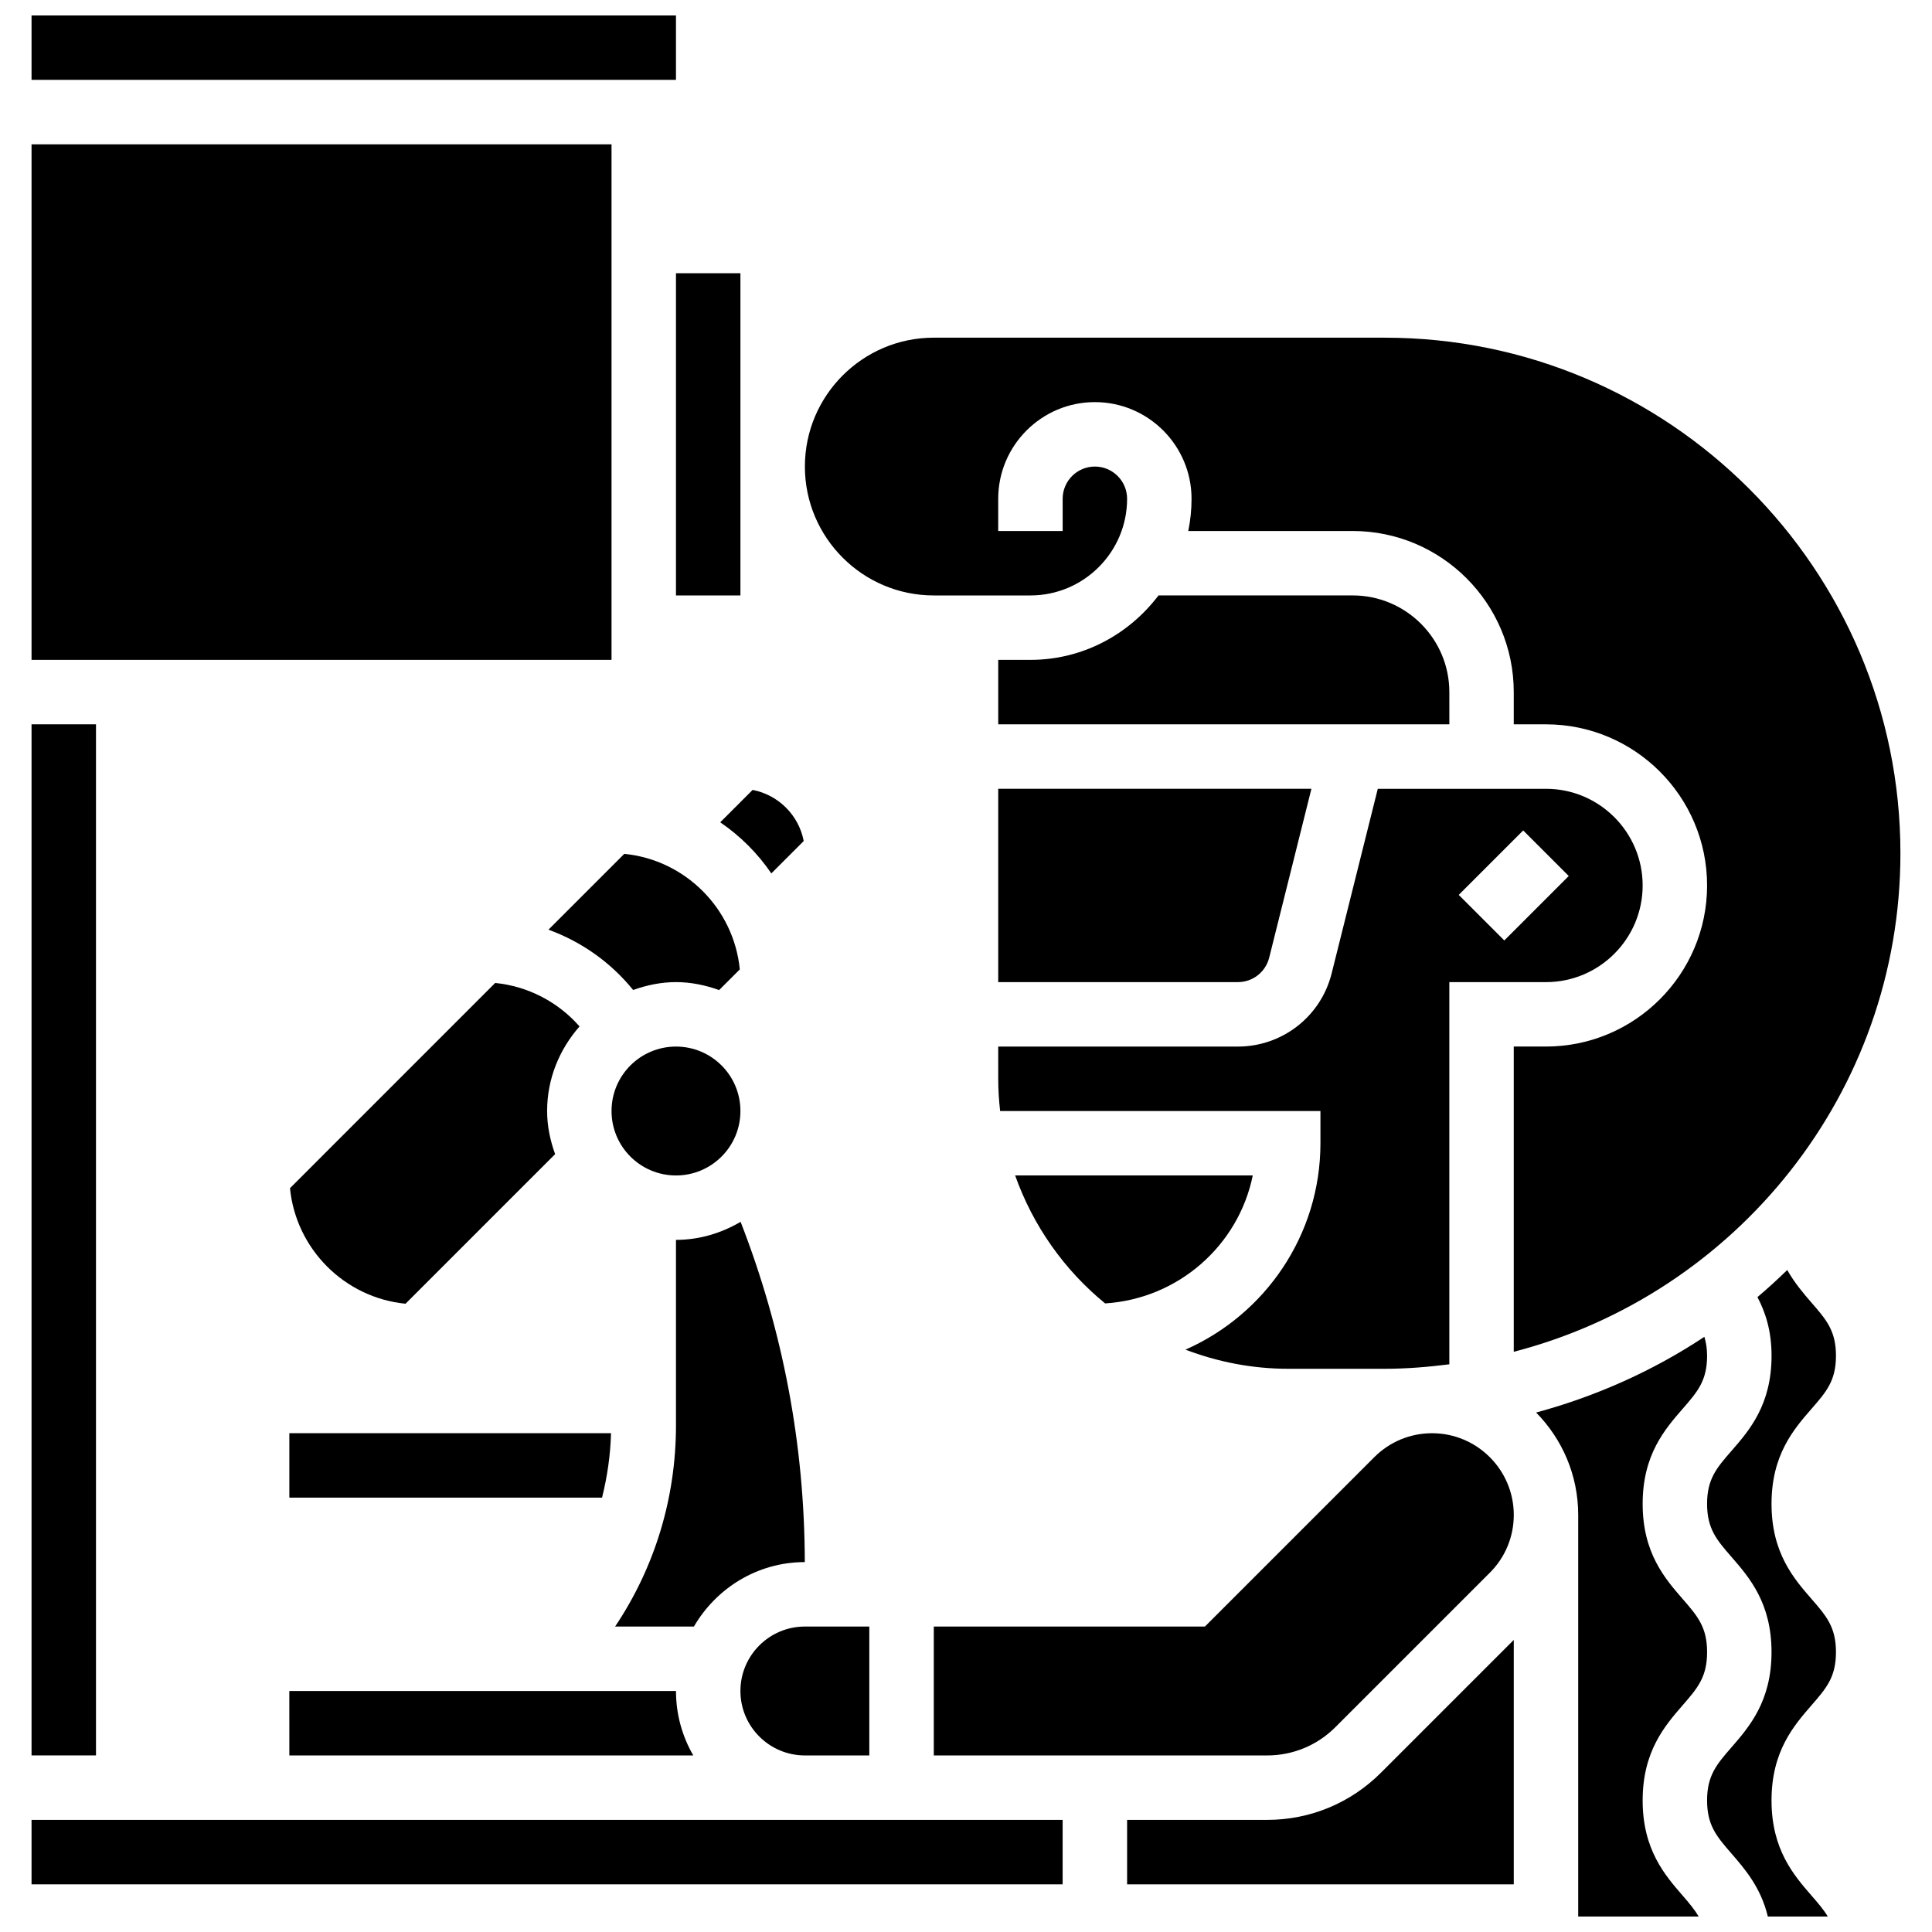 <?xml version="1.0" encoding="UTF-8"?>
<!-- Uploaded to: SVG Repo, www.svgrepo.com, Generator: SVG Repo Mixer Tools -->
<svg width="800px" height="800px" version="1.1" viewBox="144 144 512 512" xmlns="http://www.w3.org/2000/svg">
 <defs>
  <clipPath id="c">
   <path d="m551 498h46v153.9h-46z"/>
  </clipPath>
  <clipPath id="b">
   <path d="m596 480h35v171.9h-35z"/>
  </clipPath>
  <clipPath id="a">
   <path d="m152 148.09h172v17.906h-172z"/>
  </clipPath>
 </defs>
 <path d="m220.68 540.89h82.871c1.383-5.559 2.219-11.254 2.375-17.078h-85.246z"/>
 <path d="m220.68 609.21h107.05c-2.918-5.027-4.586-10.859-4.586-17.078h-102.47z"/>
 <path d="m309.44 370.28-20.094 20.094c8.742 3.184 16.531 8.668 22.441 15.984 3.57-1.273 7.352-2.09 11.355-2.09 4.031 0 7.84 0.828 11.434 2.109l5.481-5.481c-1.586-16.152-14.469-29.027-30.617-30.617z"/>
 <path d="m340.22 438.43c0 9.43-7.644 17.078-17.078 17.078-9.43 0-17.078-7.648-17.078-17.078 0-9.434 7.648-17.078 17.078-17.078 9.434 0 17.078 7.644 17.078 17.078"/>
 <path d="m323.14 472.58v49.168c0 19.266-5.644 37.656-16.129 53.301h20.879c5.926-10.152 16.812-17.07 29.391-17.078-0.066-31.082-5.797-61.355-17.012-90.172-5.055 2.961-10.859 4.781-17.129 4.781z"/>
 <path d="m348.41 375.46 8.582-8.582c-1.305-6.832-6.703-12.227-13.543-13.543l-8.582 8.582c5.32 3.629 9.922 8.223 13.543 13.543z"/>
 <path d="m408.54 404.27h63.516c3.93 0 7.328-2.664 8.293-6.473l11.191-44.762h-83z"/>
 <path d="m413.02 455.5c4.758 13.391 13.047 25.098 23.852 33.918 19.391-1.238 35.336-15.328 39.125-33.918z"/>
 <path d="m408.54 429.89c0 2.887 0.188 5.731 0.504 8.539h84.887v8.539c0 24.414-14.738 45.43-35.77 54.703 8.477 3.227 17.633 5.07 27.23 5.07h25.617c5.797 0 11.469-0.477 17.078-1.188v-101.28h25.617c14.125 0 25.617-11.492 25.617-25.617s-11.492-25.617-25.617-25.617h-44.574l-12.227 48.914c-2.844 11.414-13.074 19.398-24.852 19.398h-63.512zm139.12-65.812 12.074 12.074-17.078 17.078-12.074-12.074z"/>
 <path d="m528.09 327.41c0-14.125-11.492-25.617-25.617-25.617h-51.457c-7.805 10.309-20.051 17.078-33.934 17.078h-8.539v17.078h119.55z"/>
 <path d="m220.85 458.88c1.59 16.156 14.465 29.031 30.621 30.621l39.641-39.641c-1.293-3.594-2.121-7.398-2.121-11.43 0-8.617 3.312-16.402 8.59-22.414-5.703-6.508-13.688-10.664-22.355-11.52z"/>
 <path d="m523.52 523.82c-5.789 0-11.219 2.254-15.312 6.336l-44.895 44.898h-71.848v34.156h88.32c6.848 0 13.285-2.672 18.121-7.508l40.93-40.93c4.078-4.078 6.332-9.516 6.332-15.309 0-11.926-9.719-21.645-21.648-21.645z"/>
 <path d="m647.63 370.11c0-75.332-61.293-136.62-136.62-136.62l-119.55-0.004c-18.836 0-34.156 15.32-34.156 34.156s15.32 34.156 34.156 34.156h25.617c14.125 0 25.617-11.492 25.617-25.617 0-4.703-3.824-8.539-8.539-8.539s-8.539 3.836-8.539 8.539v8.539h-17.078v-8.539c0-14.125 11.492-25.617 25.617-25.617s25.617 11.492 25.617 25.617c0 2.922-0.301 5.781-0.863 8.539h43.559c23.543 0 42.695 19.152 42.695 42.695v8.539h8.539c23.543 0 42.695 19.152 42.695 42.695 0 23.543-19.152 42.695-42.695 42.695h-8.539v80.891c58.824-15.223 102.47-68.602 102.47-132.12z"/>
 <g clip-path="url(#c)">
  <path d="m579.32 621.13c0-13.012 5.891-19.801 10.633-25.258 3.875-4.461 6.445-7.414 6.445-14.047 0-6.625-2.562-9.582-6.445-14.047-4.742-5.449-10.633-12.23-10.633-25.242 0-13.012 5.891-19.777 10.633-25.227 3.883-4.457 6.445-7.402 6.445-14.02 0-1.965-0.289-3.551-0.719-5.019-13.516 8.957-28.555 15.73-44.59 20.066 6.883 6.992 11.152 16.562 11.152 27.125v106.44h31.93c-1.094-1.836-2.492-3.535-4.219-5.516-4.742-5.449-10.633-12.234-10.633-25.258z"/>
 </g>
 <path d="m479.78 626.29h-37.086v17.078h102.47v-64.777l-35.191 35.191c-8.059 8.059-18.785 12.508-30.191 12.508z"/>
 <g clip-path="url(#b)">
  <path d="m630.55 503.29c0-6.609-2.562-9.555-6.438-14.02-2.152-2.469-4.508-5.242-6.473-8.703-2.562 2.477-5.176 4.894-7.898 7.18 2.137 4.066 3.738 8.965 3.738 15.543 0 13.004-5.891 19.785-10.641 25.234-3.883 4.457-6.445 7.402-6.445 14.012 0 6.617 2.562 9.574 6.445 14.039 4.742 5.453 10.633 12.234 10.633 25.25 0 13.012-5.891 19.801-10.633 25.258-3.875 4.457-6.445 7.41-6.445 14.047 0 6.637 2.57 9.59 6.445 14.055 3.57 4.117 7.797 8.992 9.656 16.719h15.891c-1.094-1.844-2.562-3.527-4.285-5.516-4.738-5.449-10.629-12.234-10.629-25.258 0-13.023 5.891-19.801 10.633-25.258 3.875-4.461 6.445-7.414 6.445-14.047 0-6.625-2.562-9.582-6.445-14.047-4.742-5.449-10.633-12.23-10.633-25.242 0-13.012 5.891-19.777 10.633-25.227 3.883-4.457 6.445-7.402 6.445-14.02z"/>
 </g>
 <path d="m340.22 592.13c0 9.418 7.66 17.078 17.078 17.078h17.078v-34.156h-17.078c-9.418 0-17.078 7.66-17.078 17.078z"/>
 <g clip-path="url(#a)">
  <path d="m152.36 148.09h170.78v17.078h-170.78z"/>
 </g>
 <path d="m152.36 182.25h153.7v136.62h-153.7z"/>
 <path d="m323.14 216.41h17.078v85.391h-17.078z"/>
 <path d="m152.36 335.95h17.078v273.25h-17.078z"/>
 <path d="m152.36 626.29h273.25v17.078h-273.25z"/>
</svg>